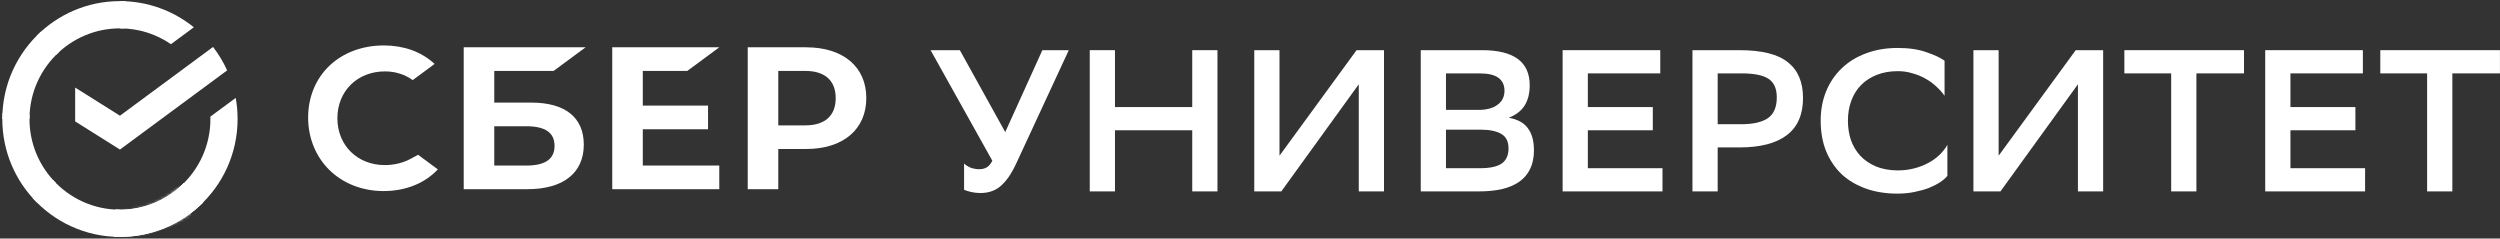 <?xml version="1.0" encoding="UTF-8"?> <svg xmlns="http://www.w3.org/2000/svg" width="849" height="81" viewBox="0 0 849 81" fill="none"><rect x="0" y="0" width="849" height="81" fill="#333333" stroke="none"/> <path d="M72.349 15.944C74.237 18.387 75.849 21.055 77.137 23.903L40.733 50.788L25.526 41.234V29.74L40.733 39.294L72.349 15.944Z" fill="white"></path> <path d="M10.012 40.419C10.012 39.903 10.025 39.391 10.052 38.88L0.835 38.419C0.803 39.081 0.785 39.749 0.785 40.419C0.785 51.476 5.255 61.486 12.486 68.73L19.022 62.18C13.457 56.605 10.012 48.908 10.012 40.419Z" fill="white"></path> <path d="M40.733 71.212C40.218 71.212 39.707 71.199 39.197 71.172L38.737 80.409C39.398 80.44 40.064 80.459 40.733 80.459C51.766 80.459 61.755 75.978 68.983 68.732L62.447 62.182C56.885 67.757 49.204 71.212 40.733 71.212Z" fill="white"></path> <path d="M40.734 9.631C41.25 9.631 41.76 9.65 42.271 9.674L42.731 0.432C42.07 0.4 41.403 0.382 40.734 0.382C29.702 0.382 19.713 4.862 12.485 12.109L19.02 18.658C24.583 13.084 32.266 9.631 40.734 9.631Z" fill="white"></path> <path d="M40.733 71.212C40.218 71.212 39.707 71.199 39.197 71.172L38.737 80.409C39.398 80.44 40.064 80.459 40.733 80.459C51.766 80.459 61.755 75.978 68.983 68.732L62.447 62.182C56.885 67.757 49.204 71.212 40.733 71.212Z" fill="white"></path> <path d="M62.447 62.182L68.983 68.732C67.668 70.051 66.261 71.278 64.773 72.403L61.527 63.068C61.84 62.779 62.147 62.484 62.447 62.182Z" fill="white"></path> <mask id="mask0_49_342" style="mask-type:alpha" maskUnits="userSpaceOnUse" x="38" y="62" width="31" height="19"> <path d="M40.733 71.212C40.218 71.212 39.707 71.199 39.197 71.172L38.737 80.409C39.398 80.44 40.064 80.459 40.733 80.459C51.766 80.459 61.755 75.978 68.983 68.732L62.447 62.182C56.885 67.757 49.204 71.212 40.733 71.212Z" fill="#A3CD39"></path> </mask> <g mask="url(#mask0_49_342)"> <mask id="mask1_49_342" style="mask-type:alpha" maskUnits="userSpaceOnUse" x="39" y="62" width="27" height="21"> <rect width="12.304" height="22.765" transform="matrix(0.329 0.944 -0.944 0.33 61.472 62.894)" fill="url(#paint0_linear_49_342)"></rect> </mask> <g mask="url(#mask1_49_342)"> <rect width="12.304" height="22.765" transform="matrix(0.329 0.944 -0.944 0.33 61.472 62.894)" fill="white"></rect> </g> </g> <path d="M58.054 15.005L65.825 9.266C58.967 3.712 50.239 0.382 40.734 0.382V9.631C47.156 9.631 53.121 11.616 58.054 15.005Z" fill="white"></path> <path d="M80.685 40.421C80.685 37.973 80.466 35.575 80.046 33.248L71.445 39.599C71.453 39.872 71.456 40.145 71.456 40.421C71.456 49.461 67.548 57.603 61.335 63.242L67.535 70.109C75.612 62.786 80.685 52.198 80.685 40.421Z" fill="white"></path> <path d="M40.733 71.207C31.713 71.207 23.588 67.291 17.962 61.065L11.109 67.278C18.419 75.369 28.984 80.454 40.733 80.454V71.207Z" fill="white"></path> <path d="M332.609 57.463C333.522 57.463 334.344 57.258 335.075 56.847C335.806 56.435 336.446 55.682 336.994 54.586L316.028 17.039H325.963L341.379 44.856L353.986 17.039H362.961L345.353 54.997C344.393 57.098 343.434 58.834 342.475 60.204C341.516 61.529 340.534 62.602 339.529 63.424C338.524 64.201 337.473 64.749 336.377 65.069C335.326 65.388 334.185 65.548 332.951 65.548C331.855 65.548 330.804 65.434 329.799 65.206C328.84 64.977 328.041 64.726 327.401 64.452V55.545C328.041 56.139 328.817 56.618 329.731 56.984C330.645 57.303 331.604 57.463 332.609 57.463Z" fill="white"></path> <path d="M404.886 44.24H378.644V65H370.08V17.039H378.644V36.36H404.886V17.039H413.45V65H404.886V44.24Z" fill="white"></path> <path d="M434.514 52.873L460.688 17.039H470.006V65H461.441V28.618L435.131 65H425.95V17.039H434.514V52.873Z" fill="white"></path> <path d="M482.489 65V17.039H503.318C514.098 17.039 519.488 21.012 519.488 28.96C519.488 31.701 518.917 33.985 517.775 35.812C516.633 37.639 514.829 39.032 512.362 39.992C515.331 40.494 517.501 41.682 518.871 43.554C520.242 45.382 520.927 47.871 520.927 51.023C520.927 53.489 520.493 55.613 519.625 57.395C518.757 59.176 517.501 60.638 515.857 61.78C514.258 62.876 512.294 63.698 509.964 64.246C507.68 64.749 505.077 65 502.153 65H482.489ZM502.702 57.121C505.99 57.121 508.411 56.595 509.964 55.545C511.517 54.449 512.294 52.736 512.294 50.406C512.294 48.077 511.472 46.432 509.827 45.473C508.183 44.514 505.853 44.034 502.839 44.034H491.054V57.121H502.702ZM502.085 37.319C504.826 37.319 506.972 36.748 508.525 35.606C510.124 34.465 510.924 32.866 510.924 30.81C510.924 28.892 510.238 27.43 508.868 26.425C507.543 25.42 505.351 24.918 502.29 24.918H491.054V37.319H502.085Z" fill="white"></path> <path d="M561.292 44.24H539.229V57.121H564.58V65H530.665V17.039H563.827V24.918H539.229V36.36H561.292V44.24Z" fill="white"></path> <path d="M583.323 50.063V65H574.759V17.039H590.723C598.306 17.039 603.787 18.409 607.167 21.15C610.593 23.845 612.306 27.887 612.306 33.277C612.306 38.895 610.479 43.098 606.824 45.884C603.17 48.67 597.803 50.063 590.723 50.063H583.323ZM583.323 24.918V42.184H591.34C595.359 42.184 598.374 41.499 600.384 40.129C602.394 38.713 603.399 36.36 603.399 33.071C603.399 30.102 602.462 28.001 600.589 26.768C598.717 25.535 595.679 24.918 591.477 24.918H583.323Z" fill="white"></path> <path d="M661.332 59.724C660.739 60.455 659.894 61.186 658.797 61.917C657.747 62.602 656.491 63.241 655.029 63.835C653.567 64.383 651.923 64.84 650.096 65.206C648.314 65.571 646.396 65.754 644.34 65.754C640.412 65.754 636.849 65.183 633.652 64.041C630.454 62.899 627.714 61.277 625.43 59.176C623.192 57.029 621.433 54.426 620.154 51.365C618.921 48.305 618.304 44.833 618.304 40.951C618.304 37.342 618.921 34.031 620.154 31.016C621.387 28.001 623.146 25.398 625.43 23.205C627.714 21.012 630.454 19.323 633.652 18.135C636.895 16.902 640.503 16.285 644.477 16.285C648.269 16.285 651.512 16.765 654.207 17.724C656.902 18.637 658.957 19.596 660.373 20.601V32.523C659.642 31.473 658.729 30.445 657.633 29.44C656.582 28.435 655.371 27.544 654.001 26.768C652.677 25.991 651.192 25.375 649.548 24.918C647.949 24.416 646.259 24.164 644.477 24.164C641.874 24.164 639.521 24.575 637.42 25.398C635.319 26.22 633.538 27.362 632.076 28.823C630.614 30.285 629.495 32.066 628.719 34.168C627.942 36.223 627.554 38.507 627.554 41.019C627.554 43.349 627.896 45.541 628.582 47.597C629.312 49.607 630.363 51.365 631.733 52.873C633.149 54.38 634.908 55.59 637.009 56.504C639.11 57.372 641.531 57.829 644.272 57.874C646.373 57.874 648.291 57.646 650.027 57.189C651.809 56.732 653.407 56.116 654.823 55.339C656.285 54.563 657.564 53.649 658.66 52.599C659.757 51.548 660.647 50.406 661.332 49.173V59.724Z" fill="white"></path> <path d="M678.738 52.873L704.911 17.039H714.229V65H705.665V28.618L679.354 65H670.173V17.039H678.738V52.873Z" fill="white"></path> <path d="M762.067 24.918H745.897V65H737.333V24.918H721.437V17.039H762.067V24.918Z" fill="white"></path> <path d="M799.894 44.24H777.832V57.121H803.183V65H769.268V17.039H802.429V24.918H777.832V36.36H799.894V44.24Z" fill="white"></path> <path d="M848.984 24.918H832.814V65H824.249V24.918H808.353V17.039H848.984V24.918Z" fill="white"></path> <path d="M20.133 17.602L13.933 10.735C5.858 18.061 0.785 28.648 0.785 40.423H10.014C10.012 31.383 13.919 23.241 20.133 17.602Z" fill="white"></path> <path d="M233.407 24.085L244.268 16.062H207.918V64.249H244.268V56.226H218.292V43.889H240.45V35.866H218.292V24.085H233.407Z" fill="white"></path> <path d="M180.477 34.846H167.853V24.085H188.007L198.868 16.062H157.479V64.246H179.14C191.288 64.246 198.257 58.73 198.257 49.109C198.257 39.912 191.944 34.846 180.477 34.846ZM178.672 56.226H167.853V42.869H178.672C185.257 42.869 188.324 45.103 188.324 49.546C188.324 54.088 185.075 56.226 178.672 56.226Z" fill="white"></path> <path d="M273.72 16.062H253.928V64.246H264.303V50.598H273.72C286.349 50.598 294.196 43.942 294.196 33.306C294.196 22.671 286.349 16.062 273.72 16.062ZM273.498 42.575H264.303V24.085H273.498C280.144 24.085 283.806 27.368 283.806 33.33C283.806 39.292 280.144 42.575 273.498 42.575Z" fill="white"></path> <path d="M139.673 53.815C137.013 55.285 133.914 56.064 130.718 56.064C121.364 56.064 114.577 49.374 114.577 40.156C114.577 30.938 121.367 24.247 130.718 24.247C134.255 24.247 137.428 25.243 140.154 27.207L147.593 21.711L147.102 21.279C142.758 17.453 136.952 15.432 130.316 15.432C123.117 15.432 116.581 17.864 111.918 22.284C107.225 26.727 104.642 32.98 104.642 39.891C104.642 46.833 107.217 53.179 111.891 57.757C116.581 62.352 123.101 64.882 130.25 64.882C137.729 64.882 144.26 62.27 148.685 57.514C145.27 54.991 141.973 52.556 141.973 52.556L139.673 53.815Z" fill="white"></path> <defs> <linearGradient id="paint0_linear_49_342" x1="6.152" y1="0" x2="6.152" y2="22.765" gradientUnits="userSpaceOnUse"> <stop></stop> <stop offset="1" stop-opacity="0"></stop> </linearGradient> </defs> </svg> 